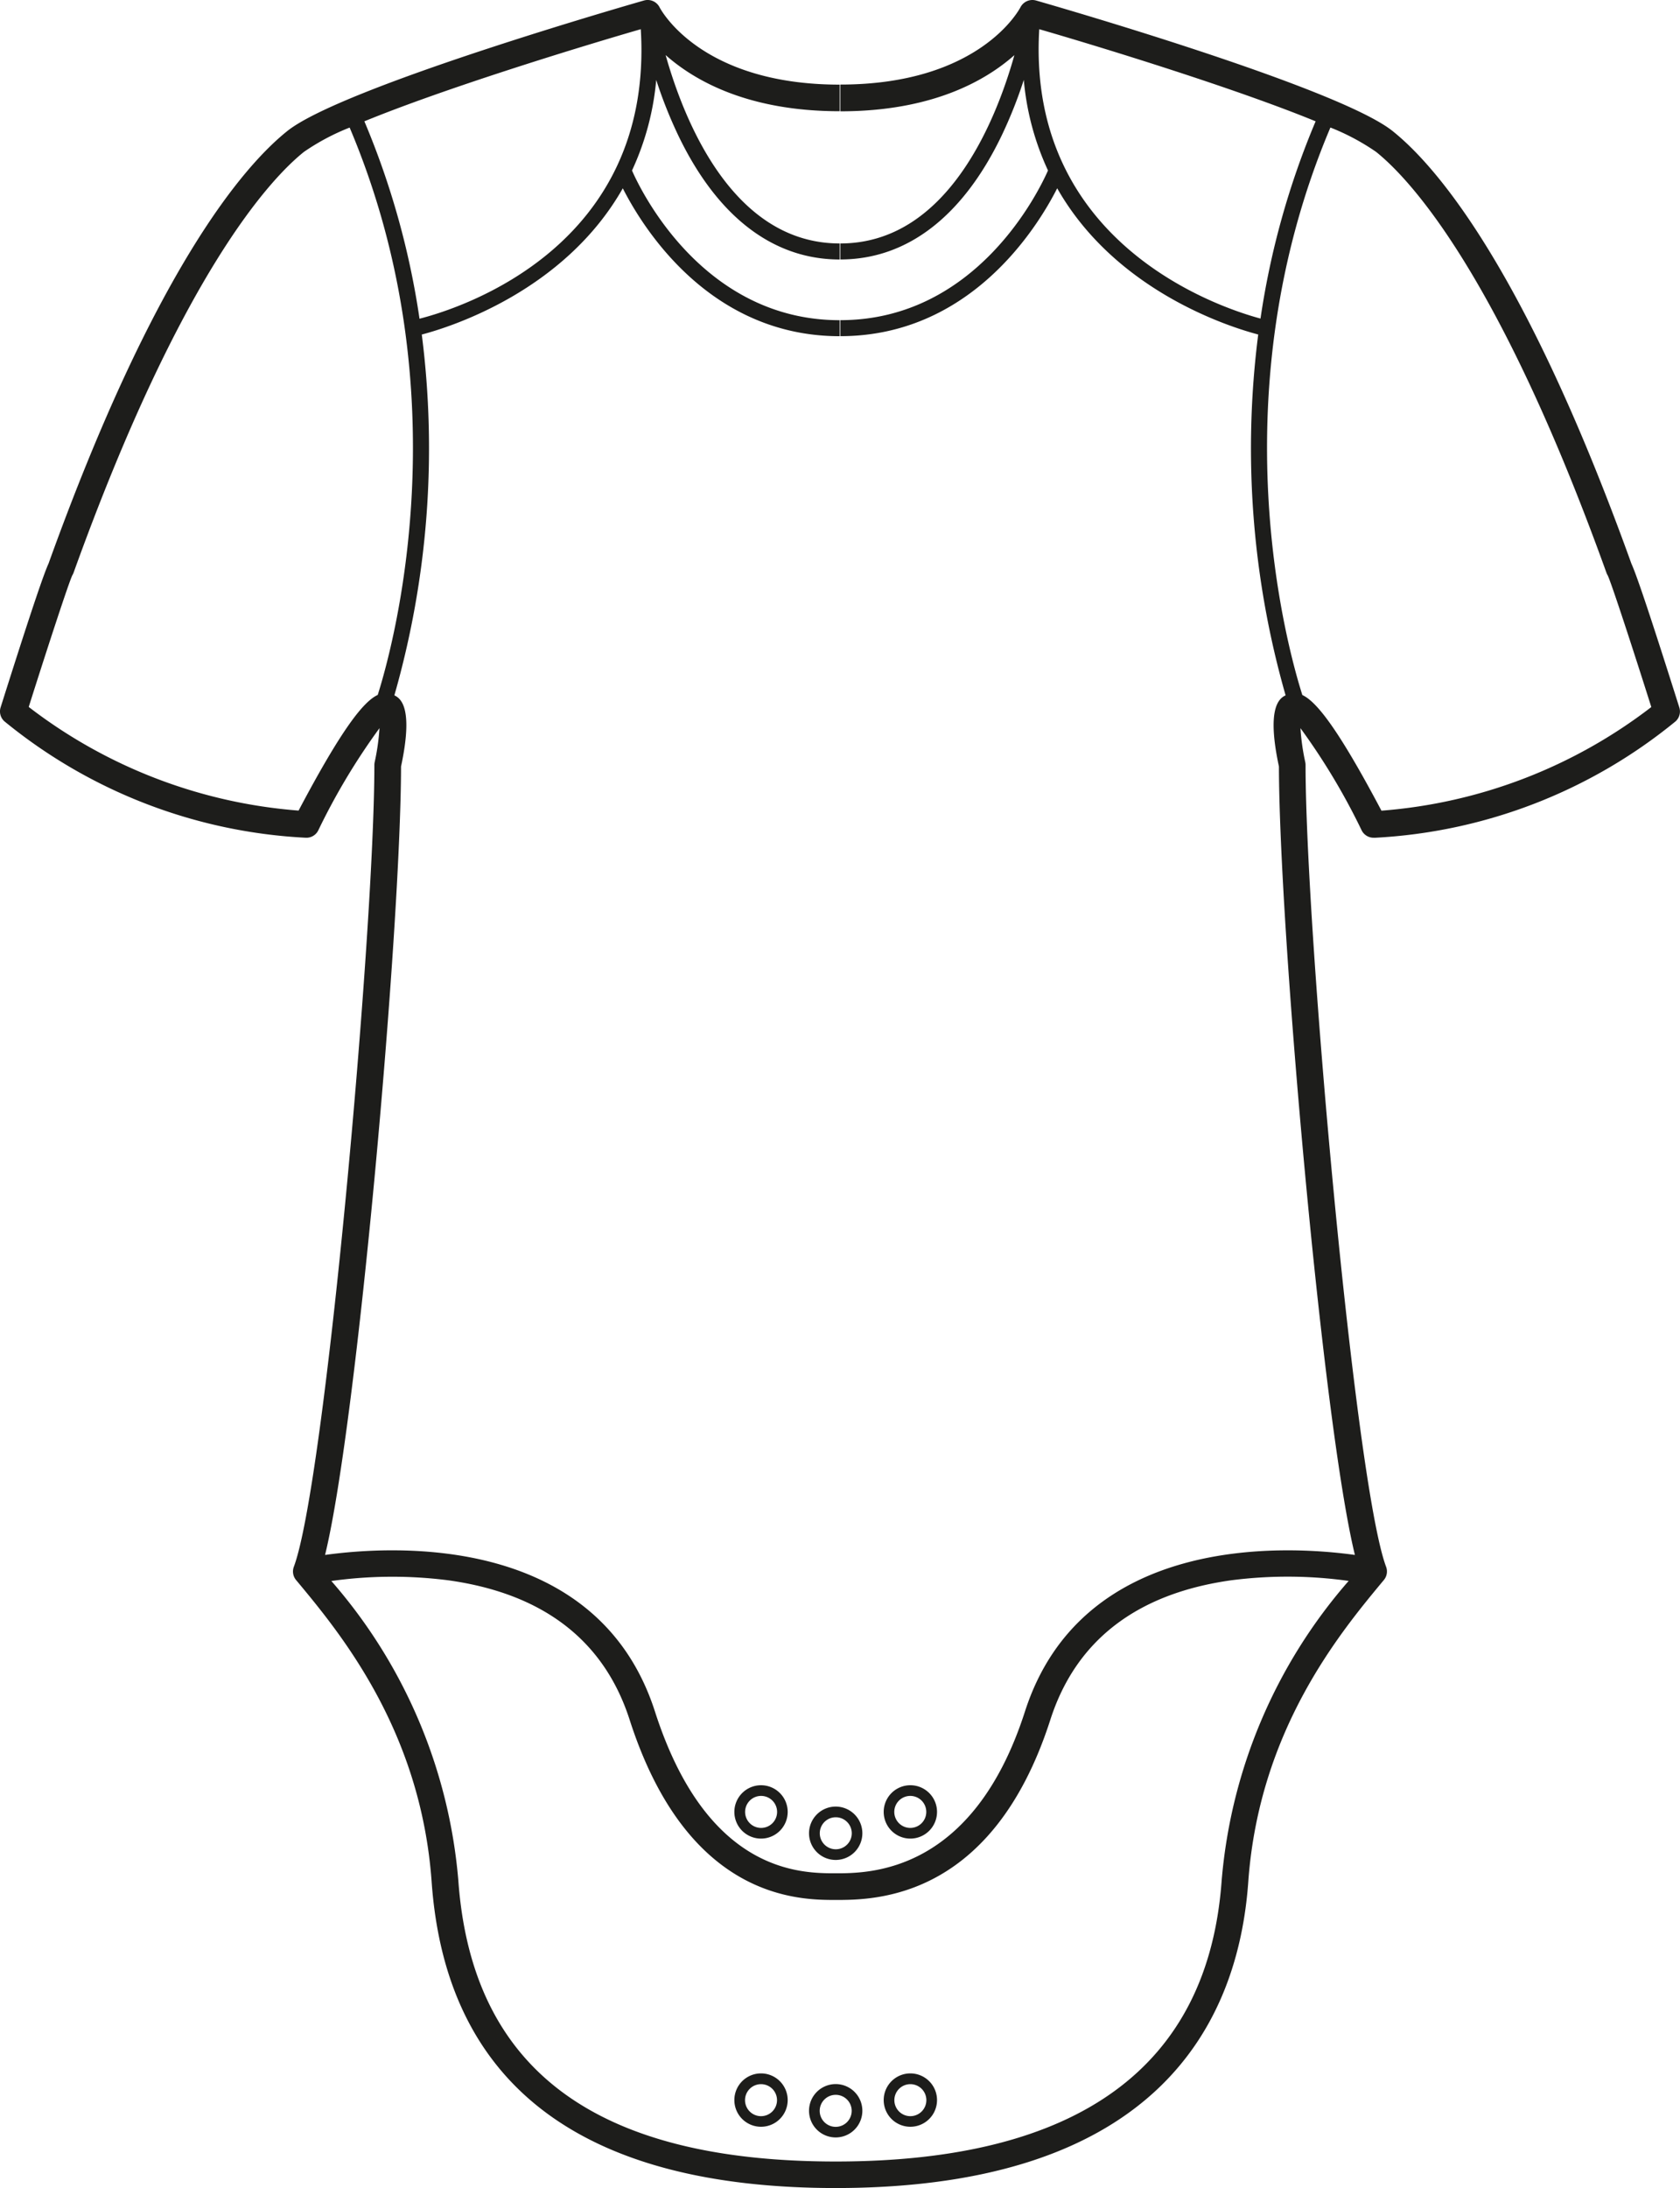 <svg xmlns="http://www.w3.org/2000/svg" width="102.19" height="133.019" viewBox="0 0 102.19 133.019"><defs><style>.a{fill:#1d1d1b}.b{clip-path:url(#a)}</style><clipPath id="a"><path class="a" d="M0 0h102.191v133.019H0z"/></clipPath></defs><g class="b"><path class="a" d="M50.833 126.693a1.622 1.622 0 1 0 1.622 1.622 1.623 1.623 0 0 0-1.622-1.622m0 2.6a.973.973 0 1 1 .973-.973.974.974 0 0 1-.973.973M55.375 126.044a1.622 1.622 0 1 0 1.622 1.622 1.623 1.623 0 0 0-1.622-1.622m0 2.6a.973.973 0 1 1 .973-.973.974.974 0 0 1-.973.973M46.291 126.044a1.622 1.622 0 1 0 1.622 1.622 1.623 1.623 0 0 0-1.622-1.622m0 2.6a.973.973 0 1 1 .973-.973.974.974 0 0 1-.973.973M49.211 111.446a1.622 1.622 0 1 0 1.622-1.622 1.624 1.624 0 0 0-1.622 1.622m2.6 0a.973.973 0 1 1-.973-.973.974.974 0 0 1 .973.973M56.997 110.148a1.622 1.622 0 1 0-1.622 1.622 1.624 1.624 0 0 0 1.622-1.622m-2.6 0a.973.973 0 1 1 .973.973.974.974 0 0 1-.973-.973M44.669 110.148a1.622 1.622 0 1 0 1.622-1.622 1.624 1.624 0 0 0-1.622 1.622m2.6 0a.973.973 0 1 1-.973-.973.974.974 0 0 1 .973.973"/><path class="a" d="M83.6 50.93a31.435 31.435 0 0 0 18.323-7.08.81.81 0 0 0 .226-.842c-2.053-6.5-2.676-8.224-2.914-8.741-6.46-17.943-11.875-24.181-14.527-26.3C81.379 5.3 63.765.244 63.017.03a.818.818 0 0 0-.945.411c-.1.192-2.541 4.7-10.957 4.7v1.626c5.557 0 8.814-1.844 10.588-3.415C60.556 7.421 57.583 14.8 51.115 14.8v.973c4.047 0 7.437-2.6 9.806-7.516a27.556 27.556 0 0 0 1.354-3.4 16.487 16.487 0 0 0 1.472 5.506c-.537 1.222-4.328 9.1-12.632 9.1v.973c7.89 0 11.958-6.564 13.192-8.99 3.563 6.274 10.538 8.446 12.227 8.889A54.55 54.55 0 0 0 78.2 42.271c-.428.194-1.154.838-.406 4.326.016 9.879 2.658 39.889 4.621 47.929-4.094-.566-16.577-1.337-20.071 9.522-3.163 9.831-9.449 9.831-11.514 9.831-2.14 0-7.827 0-10.99-9.831-3.49-10.859-15.973-10.089-20.067-9.522 1.964-8.04 4.606-38.05 4.621-47.929.748-3.489.021-4.132-.406-4.326a54.55 54.55 0 0 0 1.668-21.934c1.69-.442 8.665-2.615 12.227-8.889 1.234 2.426 5.3 8.99 13.192 8.99v-.973c-8.3 0-12.1-7.877-12.632-9.1a16.487 16.487 0 0 0 1.473-5.506 27.453 27.453 0 0 0 1.354 3.4c2.368 4.917 5.759 7.516 9.806 7.516V14.8c-6.467 0-9.44-7.383-10.588-11.453 1.774 1.571 5.031 3.415 10.588 3.415V5.145c-8.416 0-10.857-4.512-10.955-4.7a.813.813 0 0 0-.948-.415c-.747.214-18.361 5.27-21.694 7.933-2.653 2.122-8.067 8.36-14.528 26.3-.237.518-.86 2.238-2.914 8.741a.81.81 0 0 0 .226.842 31.435 31.435 0 0 0 18.324 7.08.806.806 0 0 0 .766-.433 39.806 39.806 0 0 1 3.73-6.227 13.706 13.706 0 0 1-.293 2.068.857.857 0 0 0-.018.173c0 10.075-3 43.694-4.9 48.743a.81.81 0 0 0 .136.8c2.652 3.182 7.588 9.105 8.248 18.354.882 12.348 9.15 18.609 24.573 18.609 19.645 0 24.491-10.12 25.1-18.609.66-9.248 5.6-15.171 8.248-18.354a.812.812 0 0 0 .137-.8c-1.893-5.048-4.9-38.667-4.9-48.743a.812.812 0 0 0-.018-.173 13.706 13.706 0 0 1-.293-2.068 39.807 39.807 0 0 1 3.73 6.227.814.814 0 0 0 .766.433M38.977 1.775c.809 13.258-11 16.971-13.459 17.6a49.177 49.177 0 0 0-3.354-12c4.854-1.989 12.791-4.435 16.813-5.6m-16 40.47c-.853.394-2.155 2-4.815 7.031a30.787 30.787 0 0 1-16.415-6.3c1.145-3.614 2.41-7.483 2.65-8a.845.845 0 0 0 .077-.158C11.037 16.6 16.464 10.852 18.492 9.23a13.766 13.766 0 0 1 2.776-1.475c6.861 16.2 2.654 31.5 1.709 34.49M74.312 114.3c-.81 11.348-8.71 17.1-23.479 17.1-14.624 0-22.133-5.594-22.955-17.1a31.7 31.7 0 0 0-7.723-18.19 26.8 26.8 0 0 1 7.129-.04c5.759.806 9.465 3.659 11.016 8.479C41.825 115.5 48.605 115.5 50.833 115.5c2.358 0 9.532 0 13.057-10.956 1.551-4.82 5.257-7.674 11.016-8.479a26.818 26.818 0 0 1 7.13.04 31.7 31.7 0 0 0-7.724 18.195M63.215 1.775c4.021 1.166 11.958 3.611 16.811 5.6a49.171 49.171 0 0 0-3.353 11.991c-2.425-.65-14.241-4.513-13.458-17.592m16 40.468c-.949-2.992-5.156-18.279 1.71-34.49A13.794 13.794 0 0 1 83.7 9.23c2.029 1.623 7.456 7.365 14.018 25.594a.8.8 0 0 0 .077.158c.24.515 1.505 4.385 2.65 8a30.787 30.787 0 0 1-16.415 6.3c-2.661-5.028-3.963-6.639-4.815-7.032"/></g></svg>